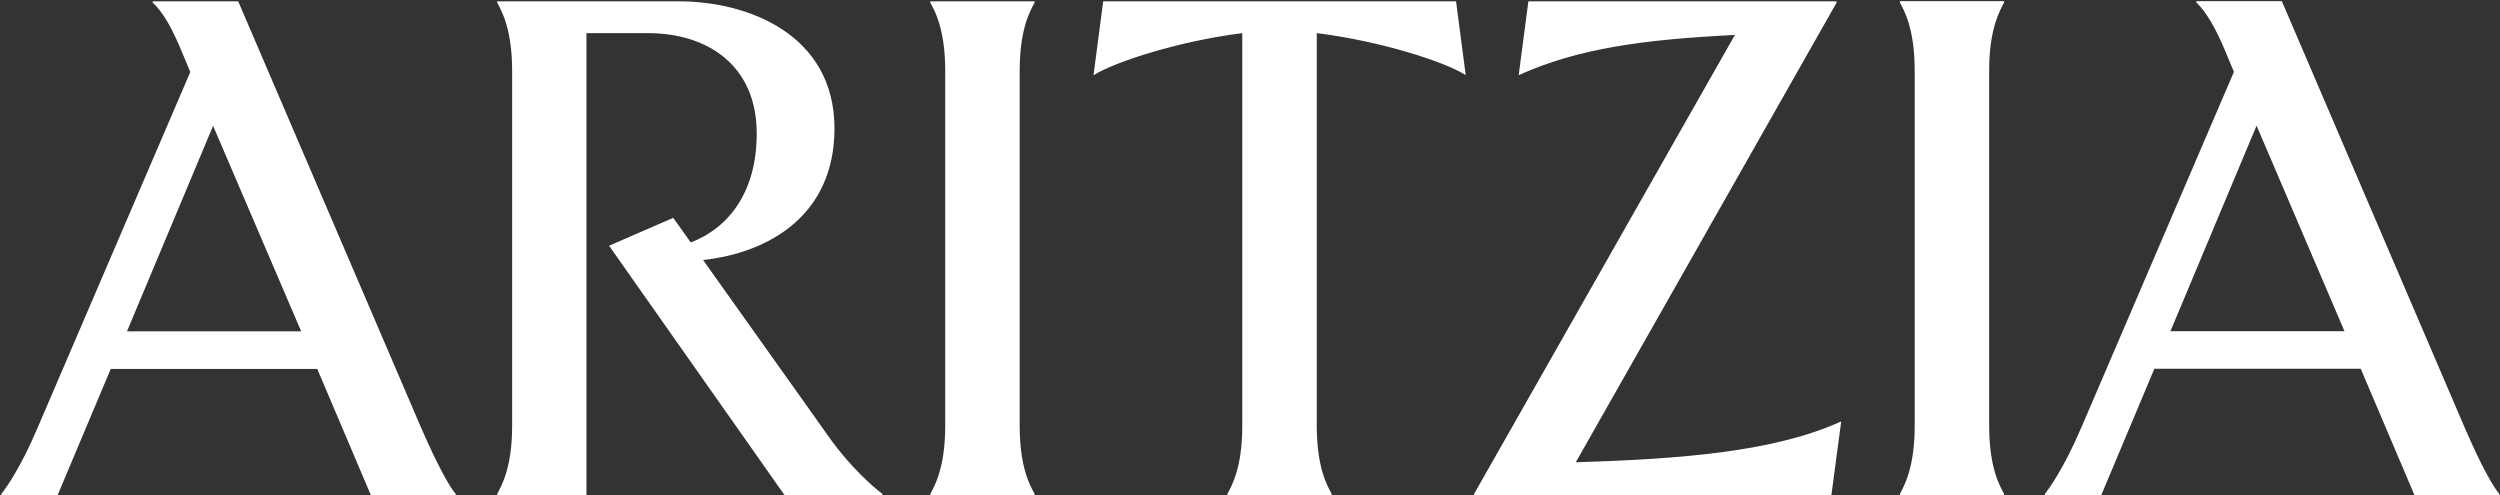 <svg version="1.2" xmlns="http://www.w3.org/2000/svg" viewBox="0 0 1524 302" width="1524" height="302">
	<rect x="0" y="0" width="1524" height="302" fill="#333333" stroke="none"/>
	<title>Aritzia_logo_(2017)-svg</title>
	<style>
		.s0 { fill: #ffffff } 
	</style>
	<g id="layer1">
		<g id="g765">
			<path id="path720" fill-rule="evenodd" class="s0" d="m193.4 224.9h-125.9l-32.4 77h-34.3v-0.8c2.8-3.5 11.5-15.4 22.1-40.3l93.1-216.9-4.3-10.3c-6.7-16.6-12.6-26.5-18.6-32v-0.8h52.1l111.7 260.4c10.7 24.5 17.8 36.4 20.9 39.9v0.8h-51.7zm-9.8-22.9l-53.7-125.3-52.5 125.3z"/>
			<path id="path722" fill-rule="evenodd" class="s0" d="m421.1 147.8c23.6-9.1 40.2-31.2 40.2-66.4 0-41.9-30.4-61.2-66.3-61.2h-37.5v281.7h-54.4v-0.8c2.7-5.1 9.1-16.2 9.1-41.4v-216.6c0-25.3-6.4-36.4-9.1-41.5v-0.8h110.5c43 0 95.1 20.6 95.1 77.5 0 52.9-39.9 75.8-80.1 80.2l77.3 108.7c12.6 17.7 26.8 30 32 33.9v0.8h-59.6l-107-152.1 39.1-17zm209.6 153.3v0.8h-63.6v-0.8c2.8-5.1 9.1-16.2 9.1-41.5v-216.5c0-25.3-6.3-36.4-9.1-41.5v-0.8h63.6v0.8c-2.8 5.1-9.1 16.2-9.1 41.5v216.5c0 25.3 6.3 36.4 9.1 41.5zm181.1 0v0.8h-63.6v-0.8c2.8-5.1 9.1-16.2 9.1-41.5v-239.4c-37.9 4.7-77.7 17.4-90.7 25.7l5.9-45.1h215.1l5.9 45c-12.7-8.2-52.5-20.9-90.8-25.6v239.4c0 25.3 6.3 36.4 9.1 41.5zm304.6 0.8h-217.8v-0.8l159-279.8c-56.4 2.8-95.9 8.3-131.8 24.5l5.9-45h187.9v0.8l-159 280.2c64.7-2 121.1-6.4 161.8-24.9zm105.3-0.8v0.8h-63.5v-0.8c2.7-5.2 9-16.2 9-41.5v-216.6c0-25.3-6.3-36.3-9-41.5v-0.8h63.5v0.8c-2.7 5.2-9.1 16.2-9.1 41.5v216.6c0 25.3 6.3 36.3 9.1 41.5zm217.4-76.3h-125.8l-32.4 77.1h-34.3v-0.8c2.7-3.6 11.4-15.4 22.1-40.3l93.1-217-4.3-10.3c-6.8-16.6-12.7-26.4-18.6-32v-0.8h52.1l111.7 260.5c10.6 24.5 17.7 36.3 20.9 39.9v0.8h-51.7zm-9.9-22.9l-53.6-125.3-52.5 125.3z"/>
		</g>
	</g>
</svg>